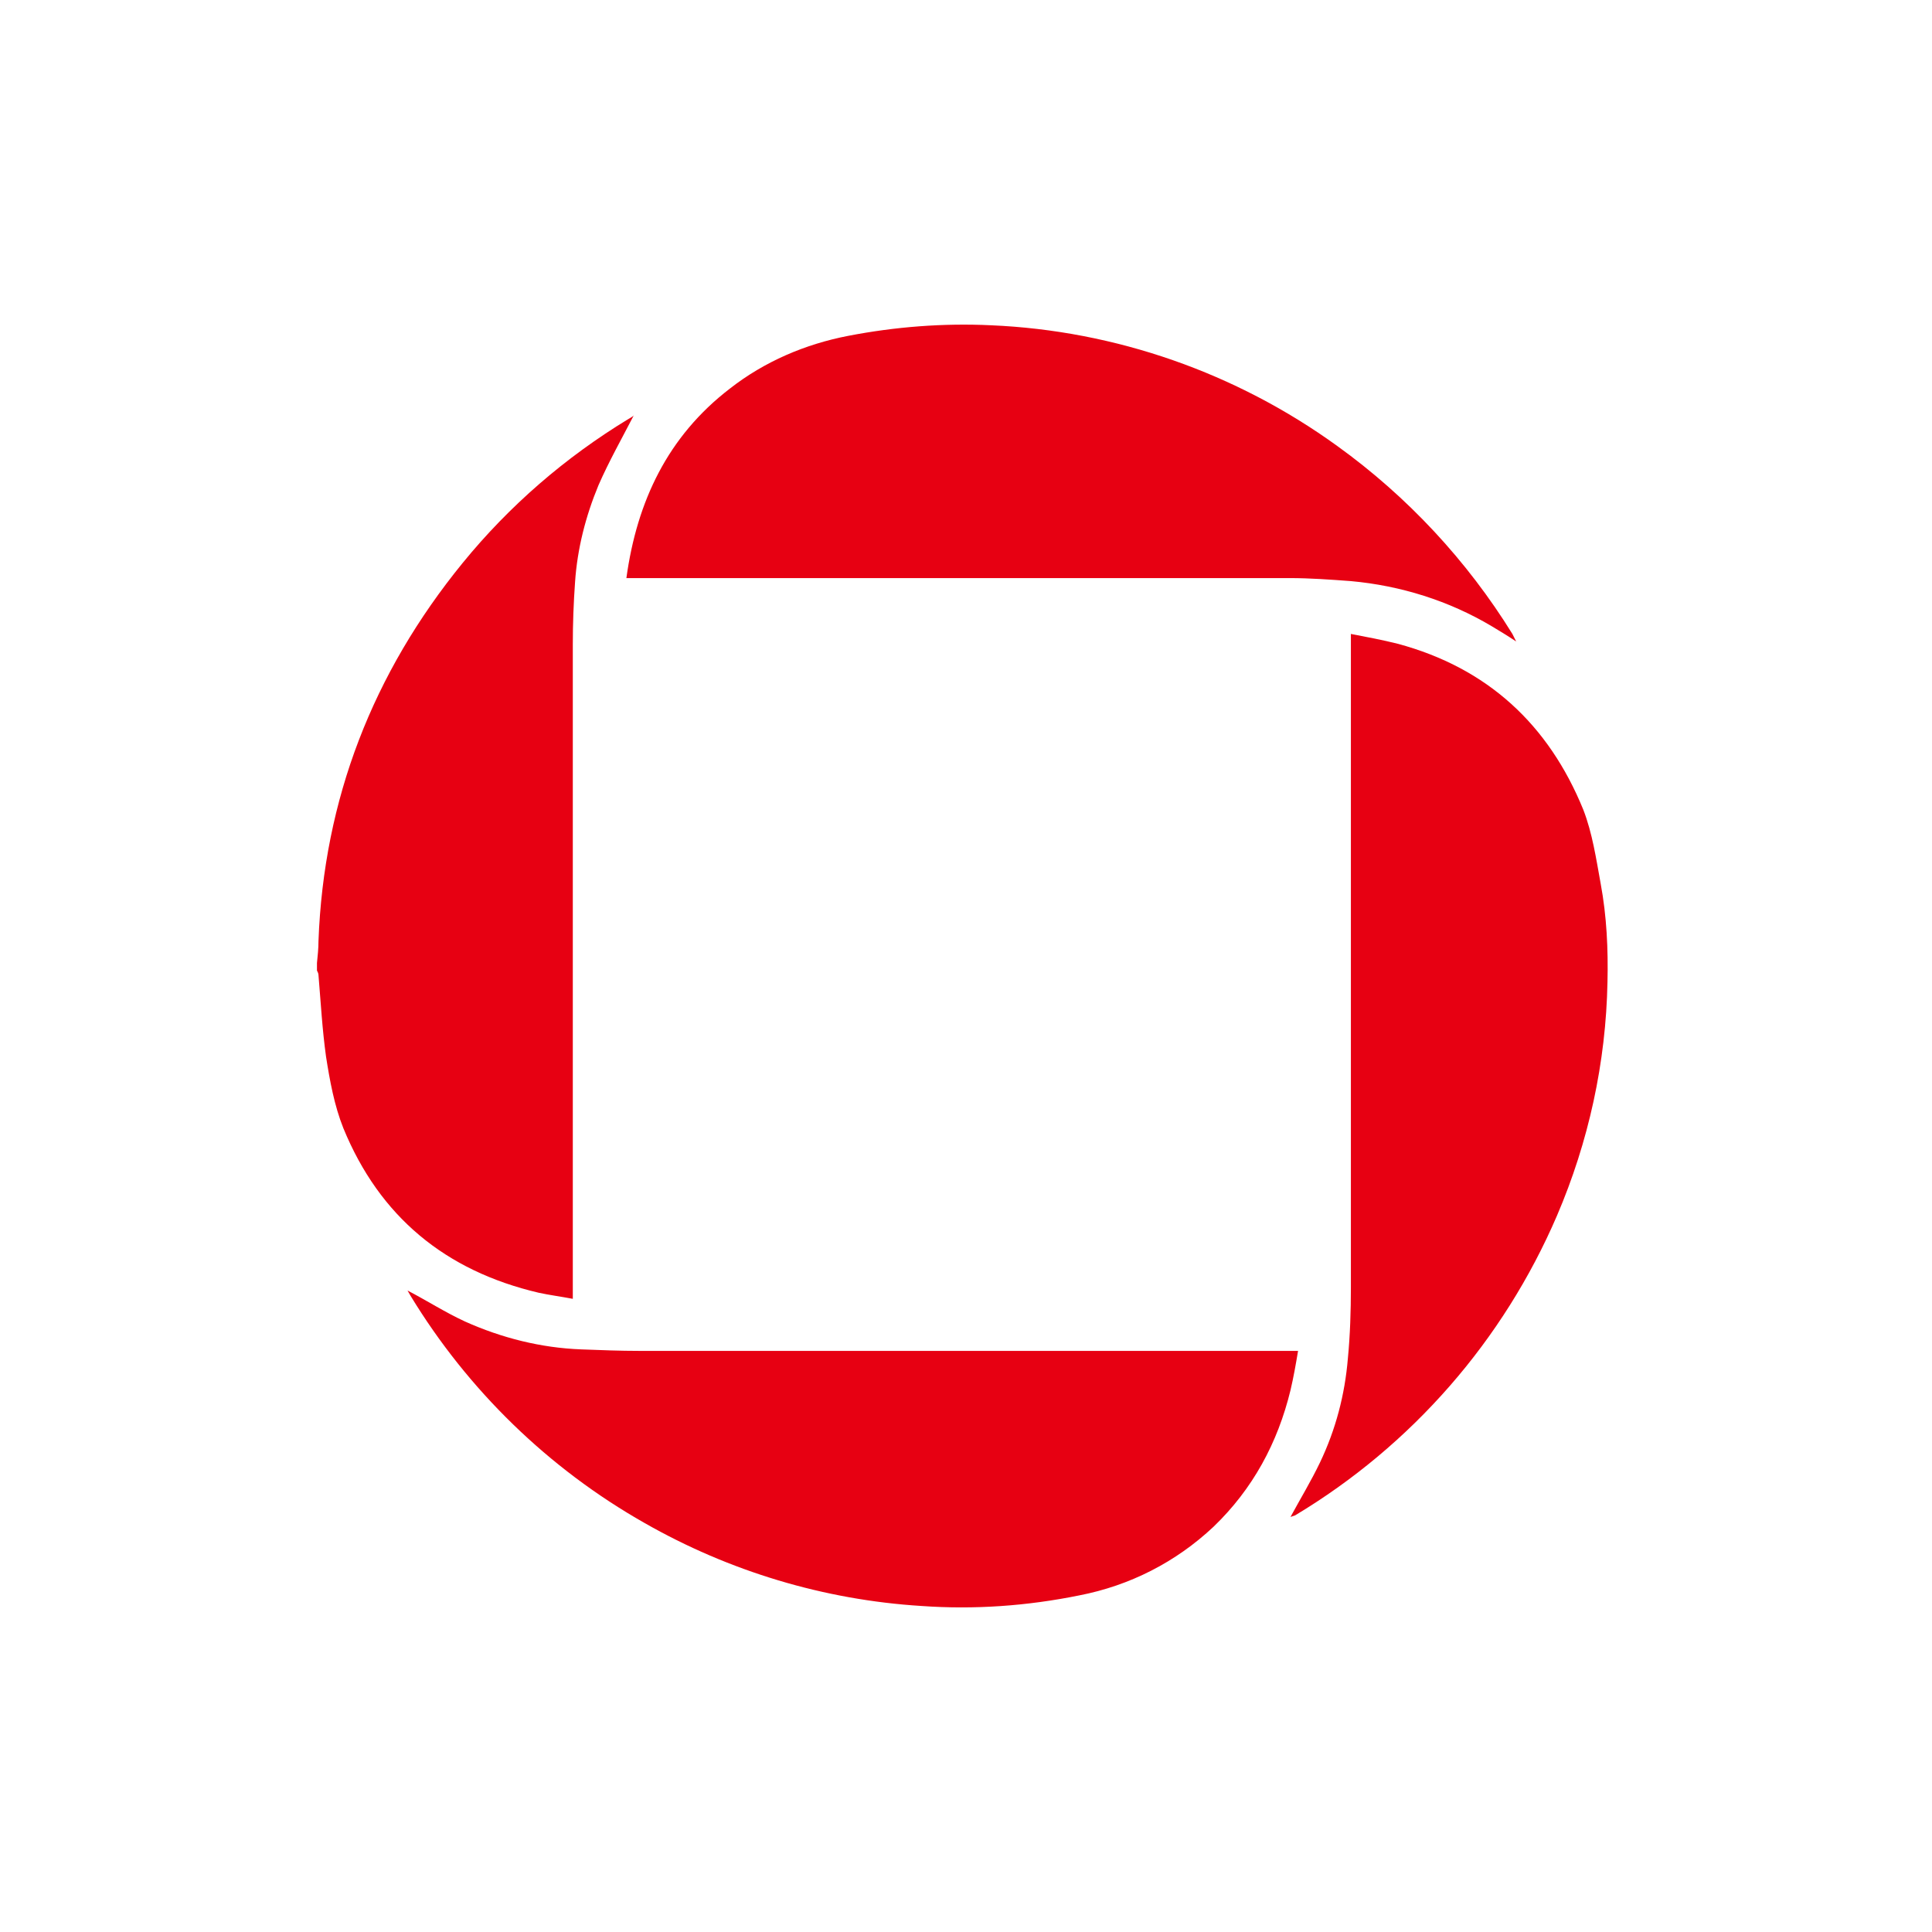 <svg width="128" height="128" viewBox="0 0 128 128" fill="none" xmlns="http://www.w3.org/2000/svg">
<path d="M21 63.8C21.05 63.3 21.1 62.85 21.1 62.35C21.45 52.95 24.7 44.6 30.65 37.3C33.75 33.5 37.45 30.3 41.65 27.75C41.8 27.65 41.95 27.6 42 27.5C41.2 29.05 40.35 30.55 39.65 32.15C38.8 34.2 38.25 36.35 38.1 38.55C38 39.95 37.95 41.3 37.95 42.7V86.05C37.15 85.9 36.4 85.8 35.7 85.65C29.5 84.2 25.15 80.6 22.75 74.75C22.15 73.25 21.85 71.6 21.6 70C21.35 68.2 21.25 66.4 21.1 64.6C21.1 64.5 21.05 64.4 21 64.3V63.8ZM27 85.5C28.25 86.15 29.5 86.95 30.8 87.55C33.25 88.65 35.85 89.3 38.5 89.4C39.8 89.45 41.1 89.5 42.35 89.5H86C85.85 90.4 85.7 91.25 85.5 92.1C84.65 95.6 83 98.65 80.4 101.15C77.9 103.5 74.85 105.05 71.5 105.7C68.05 106.4 64.55 106.65 61.05 106.4C54.6 106 48.3 104.1 42.7 100.9C36.35 97.3 31 92.1 27.2 85.85L27 85.5ZM85.5 100.5C86.15 99.3 86.85 98.15 87.45 96.9C88.5 94.7 89.1 92.4 89.3 90C89.45 88.45 89.5 86.85 89.5 85.3V42C90.55 42.2 91.6 42.4 92.6 42.65C98.55 44.25 102.6 48 104.9 53.65C105.5 55.2 105.75 56.9 106.05 58.55C106.45 60.7 106.55 62.9 106.5 65.05C106.4 70.4 105.25 75.65 103.15 80.55C99.6 88.8 93.55 95.75 85.8 100.4L85.5 100.5ZM41.5 38.3C42.2 33.2 44.25 28.9 48.35 25.75C50.65 23.95 53.35 22.8 56.2 22.25C59.3 21.65 62.5 21.4 65.65 21.55C73.9 21.9 81.9 24.7 88.6 29.55C93.25 32.9 97.2 37.15 100.2 42L100.45 42.5C99.85 42.1 99.35 41.8 98.85 41.5C96 39.8 92.8 38.8 89.5 38.5C88.15 38.4 86.8 38.3 85.45 38.3H41.5Z" fill="#E70012"/>
</svg>
